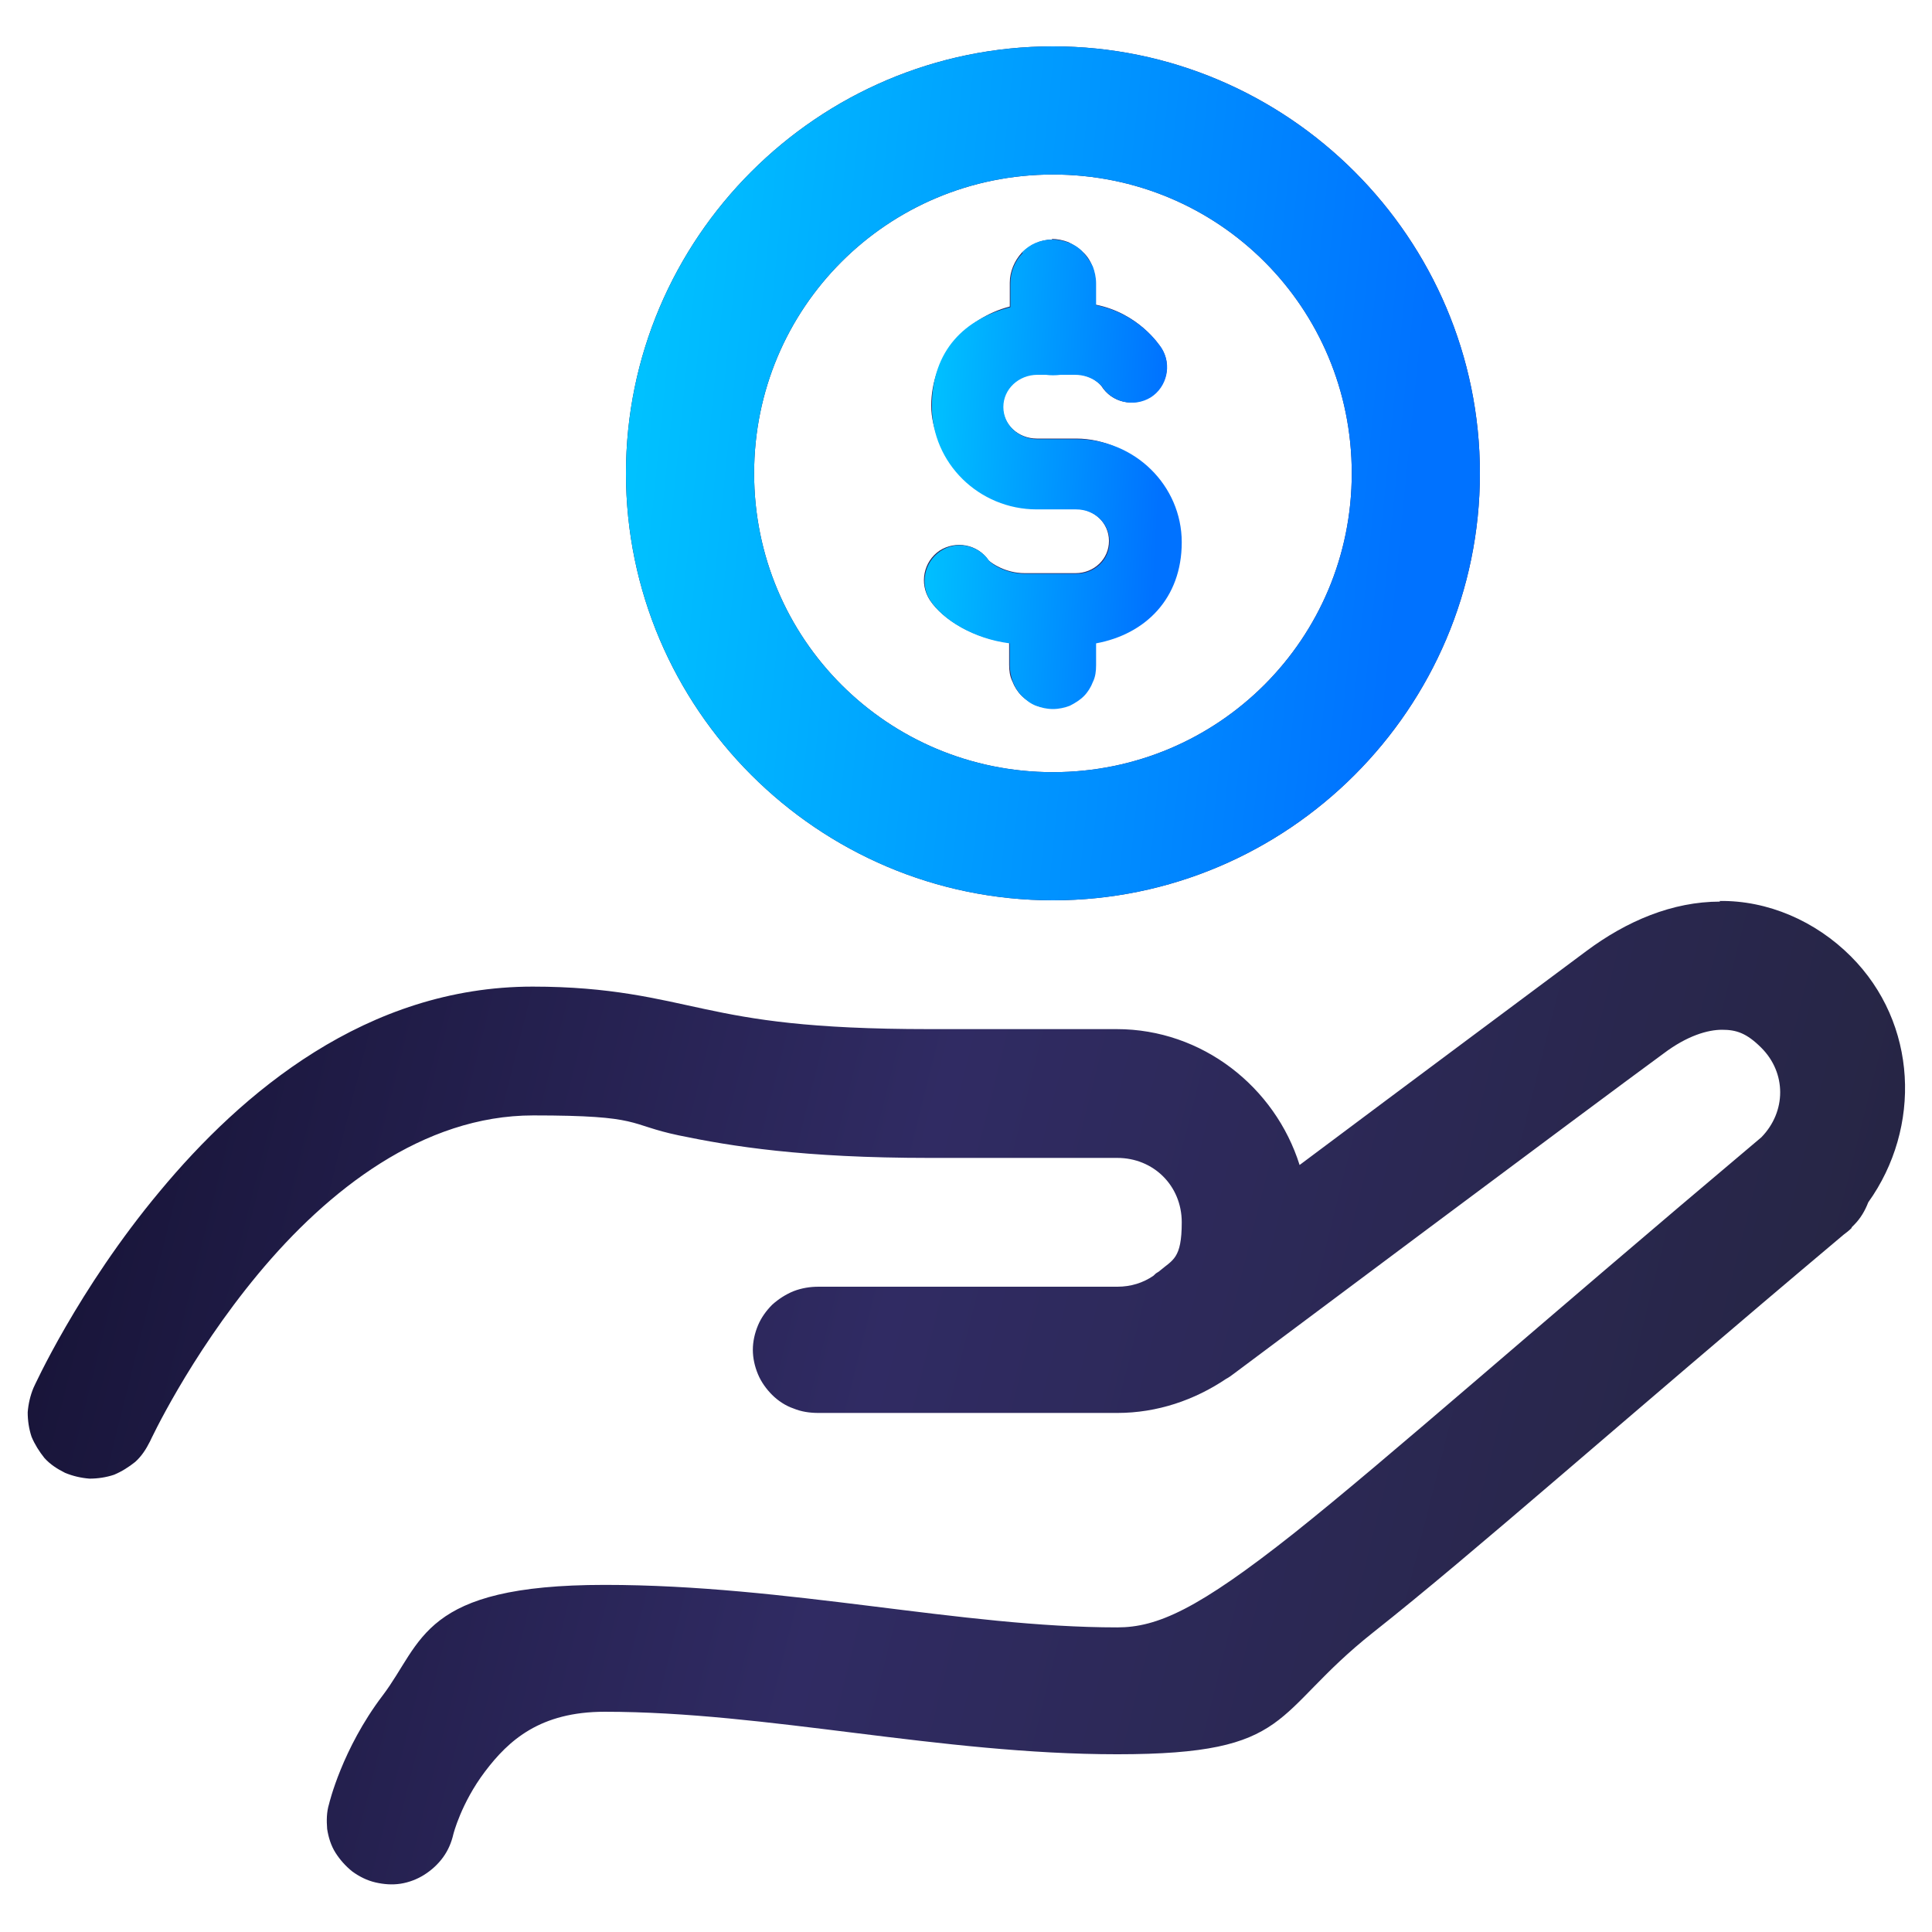 <svg xmlns="http://www.w3.org/2000/svg" xmlns:xlink="http://www.w3.org/1999/xlink" id="uuid-b57de56b-4fd3-43d2-8d6f-ee0e187c9d48" viewBox="0 0 300 300"><defs><style>.uuid-179ab139-42d4-4416-8f10-9ad6bf9b95a1{fill:url(#uuid-050d002c-7ab3-46bc-8041-8eb352bfaa39);fill-rule:evenodd;}.uuid-fa9d7b7a-2cb3-496e-b9bf-ae83d18d61c4{fill:url(#uuid-56dc31f6-22ed-4bdb-8222-738130b0a36c);}.uuid-87ab1f61-1458-49e5-850f-ab2590830067{fill:url(#uuid-a3174efe-07d9-4912-9803-14bb50721603);}</style><linearGradient id="uuid-56dc31f6-22ed-4bdb-8222-738130b0a36c" x1="-22.9" y1="185.7" x2="321.5" y2="99.3" gradientTransform="translate(0 301) scale(1 -1)" gradientUnits="userSpaceOnUse"><stop offset="0" stop-color="#0f0c29"></stop><stop offset=".5" stop-color="#302b63"></stop><stop offset="1" stop-color="#24243e"></stop></linearGradient><linearGradient id="uuid-a3174efe-07d9-4912-9803-14bb50721603" x1="141.6" y1="228.6" x2="180.1" y2="226.5" gradientTransform="translate(0 301) scale(1 -1)" gradientUnits="userSpaceOnUse"><stop offset="0" stop-color="#00c6ff"></stop><stop offset="1" stop-color="#0072ff"></stop></linearGradient><linearGradient id="uuid-050d002c-7ab3-46bc-8041-8eb352bfaa39" x1="91.1" y1="234.7" x2="218.6" y2="221.9" xlink:href="#uuid-a3174efe-07d9-4912-9803-14bb50721603"></linearGradient></defs><path class="uuid-fa9d7b7a-2cb3-496e-b9bf-ae83d18d61c4" d="m163.5,7.2c-36.5,0-66.3,29.8-66.3,66.3s29.8,66.3,66.3,66.3,66.3-29.8,66.3-66.3S200,7.2,163.5,7.2Zm0,19.9c25.8,0,46.4,20.7,46.4,46.4s-20.7,46.4-46.4,46.4-46.4-20.7-46.4-46.4,20.7-46.4,46.4-46.4Zm-.1,10.1c-1.8,0-3.4.8-4.7,2-1.2,1.3-1.9,3-1.9,4.7v3.7c-7,1.8-12.2,8-12.2,15.4s7.3,16,16.3,16h6.1c2.9,0,5.2,2.2,5.2,5s-2.3,5-5.2,5h-2.6c-.4,0-.7,0-1.1,0-.3,0-.6,0-1,0h-3.2c-2.9,0-5.1-1.5-5.6-2-1.7-2.5-5.1-3.1-7.6-1.5-2.5,1.7-3.2,5.1-1.5,7.7,2,3,6.7,5.9,12.3,6.6v3.4c0,.9.1,1.8.5,2.6.3.8.8,1.6,1.4,2.2.6.6,1.4,1.1,2.2,1.5.8.3,1.7.5,2.6.5s1.7-.2,2.6-.5c.8-.3,1.5-.8,2.2-1.5.6-.6,1.1-1.4,1.4-2.2.3-.8.5-1.7.5-2.6v-3.4c7.5-1.4,13.3-7.9,13.3-15.7s-7.3-16-16.3-16h-6.1c-2.9,0-5.3-2.2-5.3-5s2.4-5,5.3-5h1.3c.8.1,1.6.1,2.3,0h2.2c2.8,0,4.1,1.7,4.2,1.8,1.6,2.6,5,3.4,7.6,1.7,2.6-1.6,3.4-5,1.7-7.6-.4-.6-3.6-5.4-10.2-6.7v-3.4c0-.9-.2-1.8-.5-2.6s-.8-1.6-1.5-2.2c-.6-.6-1.4-1.1-2.2-1.5-.8-.3-1.7-.5-2.6-.5Zm103.7,102.8c-7.4,0-14.5,3-20.8,7.7-6.7,5-27,20.1-44.5,33.2-3.8-12.1-15.1-21.1-28.4-21.1h-29.1c-18.7,0-27.3-1.5-34.8-3.1-7.5-1.6-14.7-3.5-26.8-3.5-25.8,0-45.2,16.5-57.9,31.8-12.7,15.2-19.6,30.5-19.6,30.5-.5,1.2-.8,2.5-.9,3.8,0,1.3.2,2.6.6,3.8.5,1.2,1.2,2.3,2,3.3.9,1,2,1.7,3.2,2.3,1.2.5,2.5.8,3.8.9,1.3,0,2.6-.2,3.8-.6,1.2-.5,2.3-1.2,3.3-2,1-.9,1.7-2,2.3-3.2,0,0,6-13,16.8-26,10.8-13,25.6-24.6,42.7-24.6s14.5,1.4,22.6,3.1c8.2,1.7,19.2,3.5,39,3.5h29.1c5.6,0,10,4.3,10,10s-1.4,5.8-3.5,7.6l-.3.2c-.2.1-.4.3-.6.5h0c-1.6,1.1-3.5,1.7-5.6,1.7h-46.4c-1.3,0-2.6.2-3.9.7-1.2.5-2.3,1.2-3.3,2.1-.9.9-1.7,2-2.2,3.2-.5,1.2-.8,2.5-.8,3.8s.3,2.6.8,3.8c.5,1.2,1.3,2.3,2.2,3.2.9.9,2.1,1.7,3.3,2.1,1.2.5,2.5.7,3.9.7h46.4c6.2,0,12-2,16.9-5.3h0c.4-.2.8-.5,1.2-.8,0,0,56.7-42.4,66.7-49.7h0c3.7-2.8,6.9-3.7,9.1-3.7,2.2,0,3.8.5,6.1,2.8,3.9,3.9,3.9,9.9,0,13.9-35.5,29.9-57.9,49.8-72.6,61.5-14.9,11.8-21.2,14.6-27.4,14.6-24.2,0-51.1-6.6-79.6-6.6s-28.2,8.9-34.5,17.2c-6.3,8.3-8.3,16.8-8.3,16.8-.4,1.3-.4,2.6-.3,3.9.2,1.3.6,2.6,1.3,3.7.7,1.1,1.6,2.1,2.6,2.9,1.1.8,2.3,1.4,3.6,1.7,1.3.3,2.6.4,3.9.2,1.3-.2,2.6-.7,3.7-1.4,1.1-.7,2.1-1.6,2.9-2.7.8-1.1,1.3-2.3,1.6-3.6,0,0,1.2-4.8,4.9-9.7,3.7-4.9,8.6-9.3,18.6-9.3,25.3,0,52,6.6,79.6,6.6s23.8-6.3,39.7-18.9c15.7-12.4,37.8-32.1,73.1-61.8.4-.3.8-.6,1.2-1,0,0,0-.1.1-.2h0s.3-.3.3-.3c1-1,1.7-2.2,2.2-3.5,8.3-11.6,7.7-27.8-2.7-38.2-5.5-5.5-12.9-8.7-20.4-8.6Z"></path><path class="uuid-87ab1f61-1458-49e5-850f-ab2590830067" d="m158.7,39.2c1.2-1.3,2.9-2,4.7-2,.9,0,1.8.2,2.6.5.8.3,1.6.8,2.2,1.5s1.1,1.4,1.5,2.2c.3.8.5,1.7.5,2.6v3.4c6.6,1.3,9.8,6.1,10.2,6.7,1.6,2.6.8,6-1.7,7.6-2.6,1.6-6,.8-7.6-1.7,0,0-1.4-1.8-4.2-1.8h-2.2c-.8.1-1.6.1-2.3,0h-1.3c-2.9,0-5.3,2.2-5.3,5s2.4,5,5.3,5h6.1c9,0,16.3,7.2,16.3,16s-5.7,14.3-13.3,15.7v3.4c0,.9-.1,1.8-.5,2.6-.3.8-.8,1.6-1.4,2.2-.6.6-1.4,1.1-2.2,1.5-.8.3-1.7.5-2.6.5s-1.8-.2-2.6-.5c-.8-.3-1.5-.8-2.2-1.5-.6-.6-1.1-1.4-1.4-2.2-.3-.8-.5-1.7-.5-2.6v-3.4c-5.6-.7-10.3-3.6-12.3-6.6-1.7-2.5-1-6,1.5-7.7,2.5-1.7,5.9-1,7.6,1.5.5.6,2.7,2,5.6,2h3.2c.3,0,.6,0,1,0,.4,0,.8,0,1.1,0h2.6c2.9,0,5.2-2.2,5.2-5s-2.3-5-5.2-5h-6.1c-9,0-16.3-7.2-16.3-16s5.2-13.6,12.2-15.4v-3.7c0-1.8.7-3.5,1.9-4.7Z"></path><path class="uuid-179ab139-42d4-4416-8f10-9ad6bf9b95a1" d="m163.5,7.2c-36.5,0-66.3,29.8-66.3,66.3s29.8,66.3,66.3,66.3,66.3-29.8,66.3-66.3S200,7.2,163.5,7.2Zm0,19.9c25.8,0,46.4,20.7,46.4,46.4s-20.7,46.4-46.4,46.4-46.4-20.7-46.4-46.4,20.7-46.4,46.4-46.4Z"></path></svg>